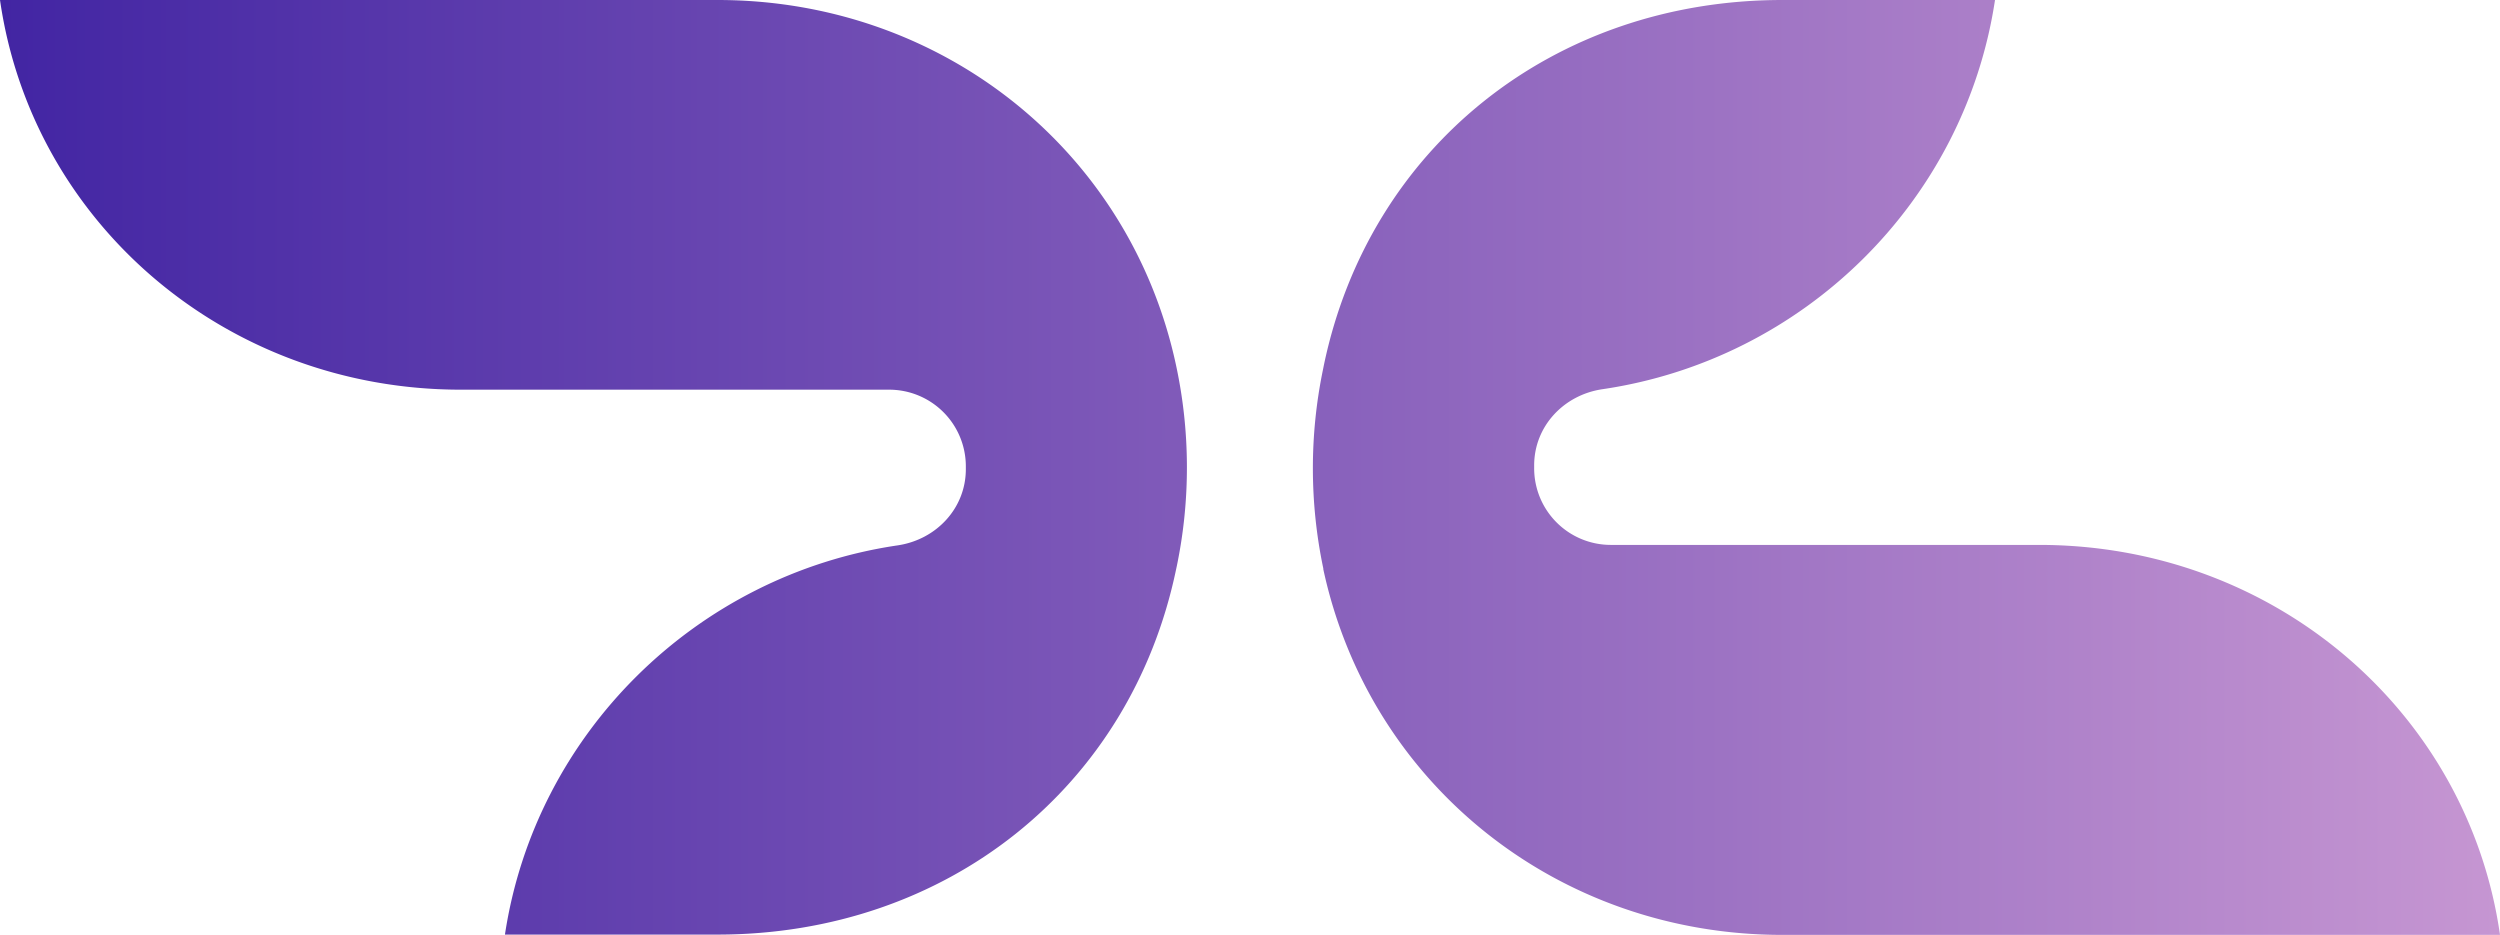 <svg xmlns="http://www.w3.org/2000/svg" xmlns:xlink="http://www.w3.org/1999/xlink" viewBox="0 0 574.32 214.7"><defs><style>.cls-1{fill:url(#linear-gradient);}</style><linearGradient id="linear-gradient" y1="107.35" x2="574.32" y2="107.35" gradientUnits="userSpaceOnUse"><stop offset="0" stop-color="#4225a3"/><stop offset="1" stop-color="#c696d2"/></linearGradient></defs><g id="Layer_2" data-name="Layer 2"><g id="Layer_1-2" data-name="Layer 1"><path class="cls-1" d="M468.44,125.18H370.06a17.61,17.61,0,0,1-17.62-17.62v-.64c0-9,6.8-16.2,15.69-17.51,46.15-6.79,83.17-43,90.18-89.41H409.49C356.94,0,314.6,33.76,304.13,83.89l-.2,1a111.86,111.86,0,0,0,.07,45.7l0,.18c10.65,49.44,53.94,84,105.45,84H574.32C567,163.62,522.55,125.18,468.44,125.18ZM270.19,84C259.63,34.54,216.34,0,164.83,0H0C7.36,51.08,51.77,89.52,105.88,89.52h98.39a17.61,17.61,0,0,1,17.61,17.62v.64c0,9-6.8,16.2-15.68,17.51C160.05,132.09,123,168.42,116,214.7h48.82c52.55,0,94.89-33.68,105.36-83.89l.16-.74A111.67,111.67,0,0,0,270.19,84Z"/></g></g></svg>